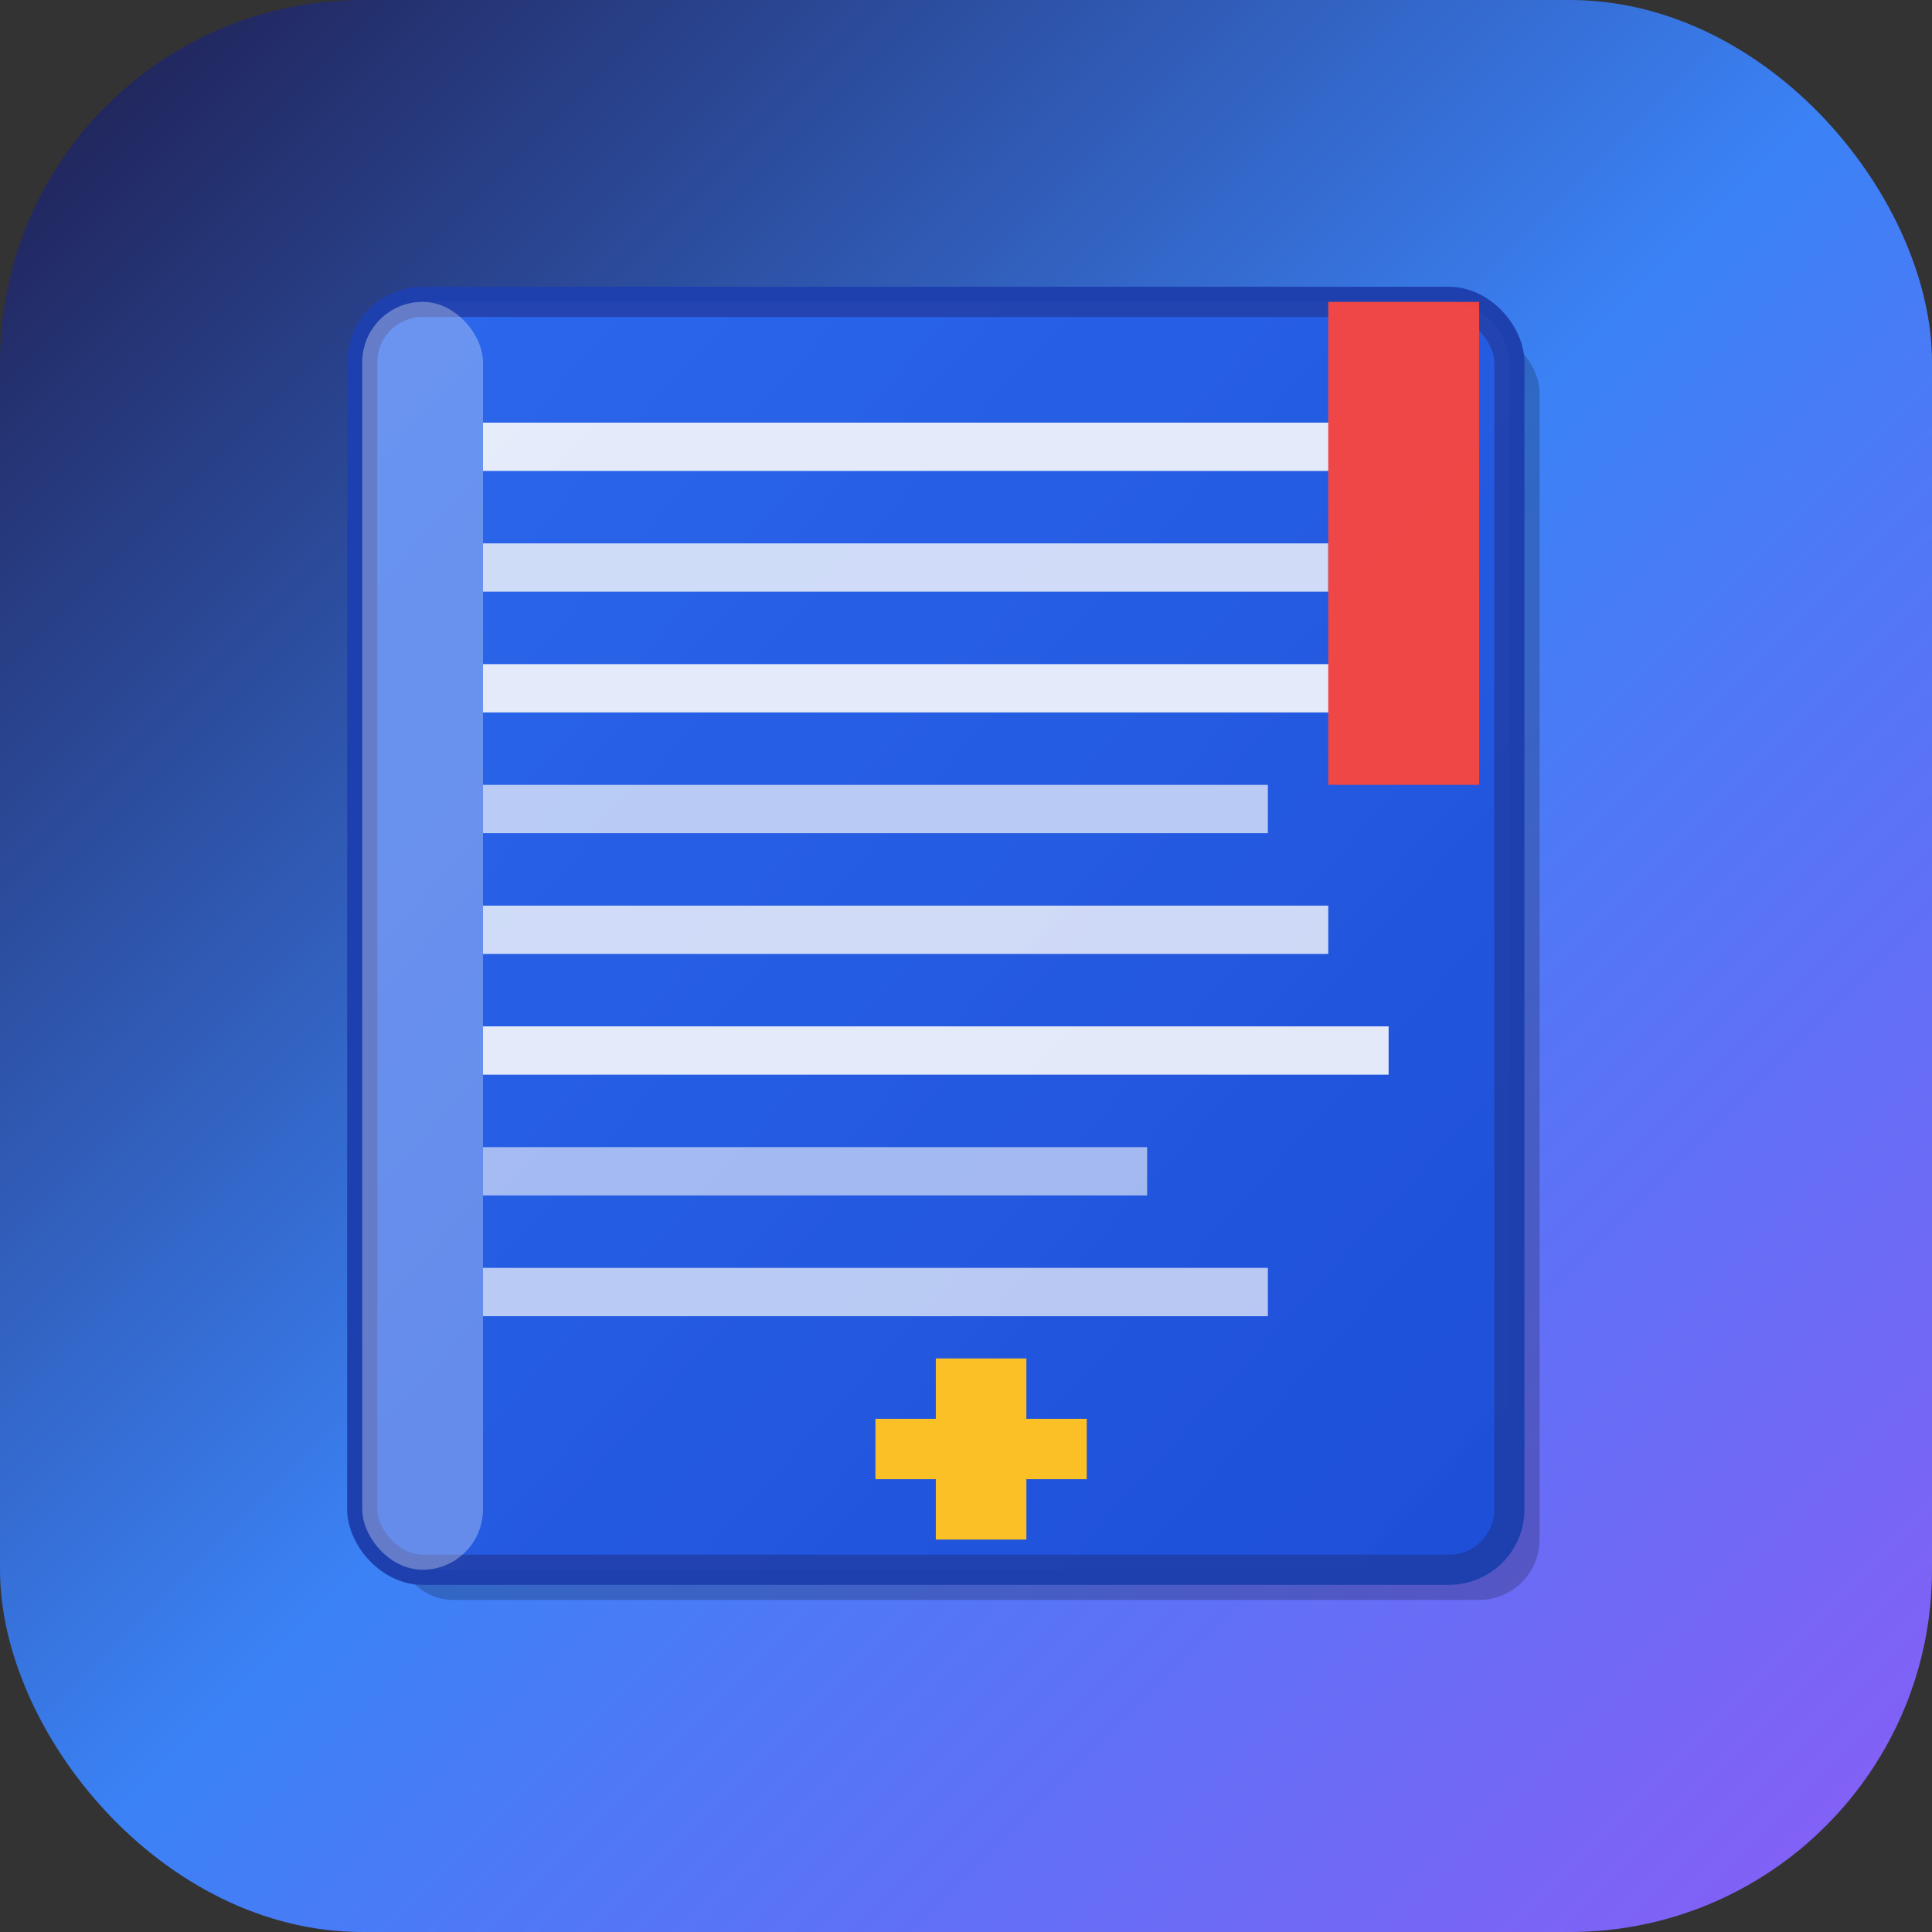 <svg xmlns="http://www.w3.org/2000/svg" viewBox="0 0 32 32" fill="none">
  <rect x="0" y="0" width="32" height="32" fill="#333333" stroke="none"/>
  <defs>
    <linearGradient id="bg" x1="0%" y1="0%" x2="100%" y2="100%">
      <stop offset="0%" style="stop-color:#1e1b4b;stop-opacity:1" />
      <stop offset="50%" style="stop-color:#3b82f6;stop-opacity:1" />
      <stop offset="100%" style="stop-color:#8b5cf6;stop-opacity:1" />
    </linearGradient>
    <linearGradient id="book" x1="0%" y1="0%" x2="100%" y2="100%">
      <stop offset="0%" style="stop-color:#2563eb;stop-opacity:1" />
      <stop offset="100%" style="stop-color:#1d4ed8;stop-opacity:1" />
    </linearGradient>
  </defs>
  
  <!-- Background -->
  <rect width="32" height="32" rx="6" fill="url(#bg)"/>
  
  <!-- Book shadow -->
  <rect x="6.5" y="5.5" width="19" height="21" rx="1" fill="rgba(0,0,0,0.2)"/>
  
  <!-- Book cover -->
  <rect x="6" y="5" width="19" height="21" rx="1" fill="url(#book)" stroke="#1e40af" stroke-width="0.5"/>
  
  <!-- Book spine highlight -->
  <rect x="6" y="5" width="2" height="21" rx="1" fill="rgba(255,255,255,0.3)"/>
  
  <!-- Pages -->
  <rect x="8" y="7" width="15" height="0.8" fill="#f8fafc" opacity="0.9"/>
  <rect x="8" y="9" width="14" height="0.8" fill="#f8fafc" opacity="0.8"/>
  <rect x="8" y="11" width="15" height="0.8" fill="#f8fafc" opacity="0.9"/>
  <rect x="8" y="13" width="13" height="0.8" fill="#f8fafc" opacity="0.7"/>
  <rect x="8" y="15" width="14" height="0.8" fill="#f8fafc" opacity="0.8"/>
  <rect x="8" y="17" width="15" height="0.8" fill="#f8fafc" opacity="0.9"/>
  <rect x="8" y="19" width="11" height="0.8" fill="#f8fafc" opacity="0.6"/>
  <rect x="8" y="21" width="13" height="0.8" fill="#f8fafc" opacity="0.7"/>
  
  <!-- Cross symbol (golden) -->
  <rect x="15.5" y="22.5" width="1.5" height="3" fill="#fbbf24"/>
  <rect x="14.5" y="23.5" width="3.5" height="1" fill="#fbbf24"/>
  
  <!-- Bookmark -->
  <rect x="22" y="5" width="2.5" height="8" fill="#ef4444"/>
  <path d="M23.25 13 L24.5 11.5 L23.25 10" fill="#ef4444"/>
  
  <!-- Shine effect -->
  <rect x="6" y="5" width="19" height="21" rx="1" fill="url(#shine)" opacity="0.1"/>
  
  <defs>
    <linearGradient id="shine" x1="0%" y1="0%" x2="100%" y2="100%">
      <stop offset="0%" style="stop-color:#ffffff;stop-opacity:0.3" />
      <stop offset="100%" style="stop-color:#ffffff;stop-opacity:0" />
    </linearGradient>
  </defs>
</svg>